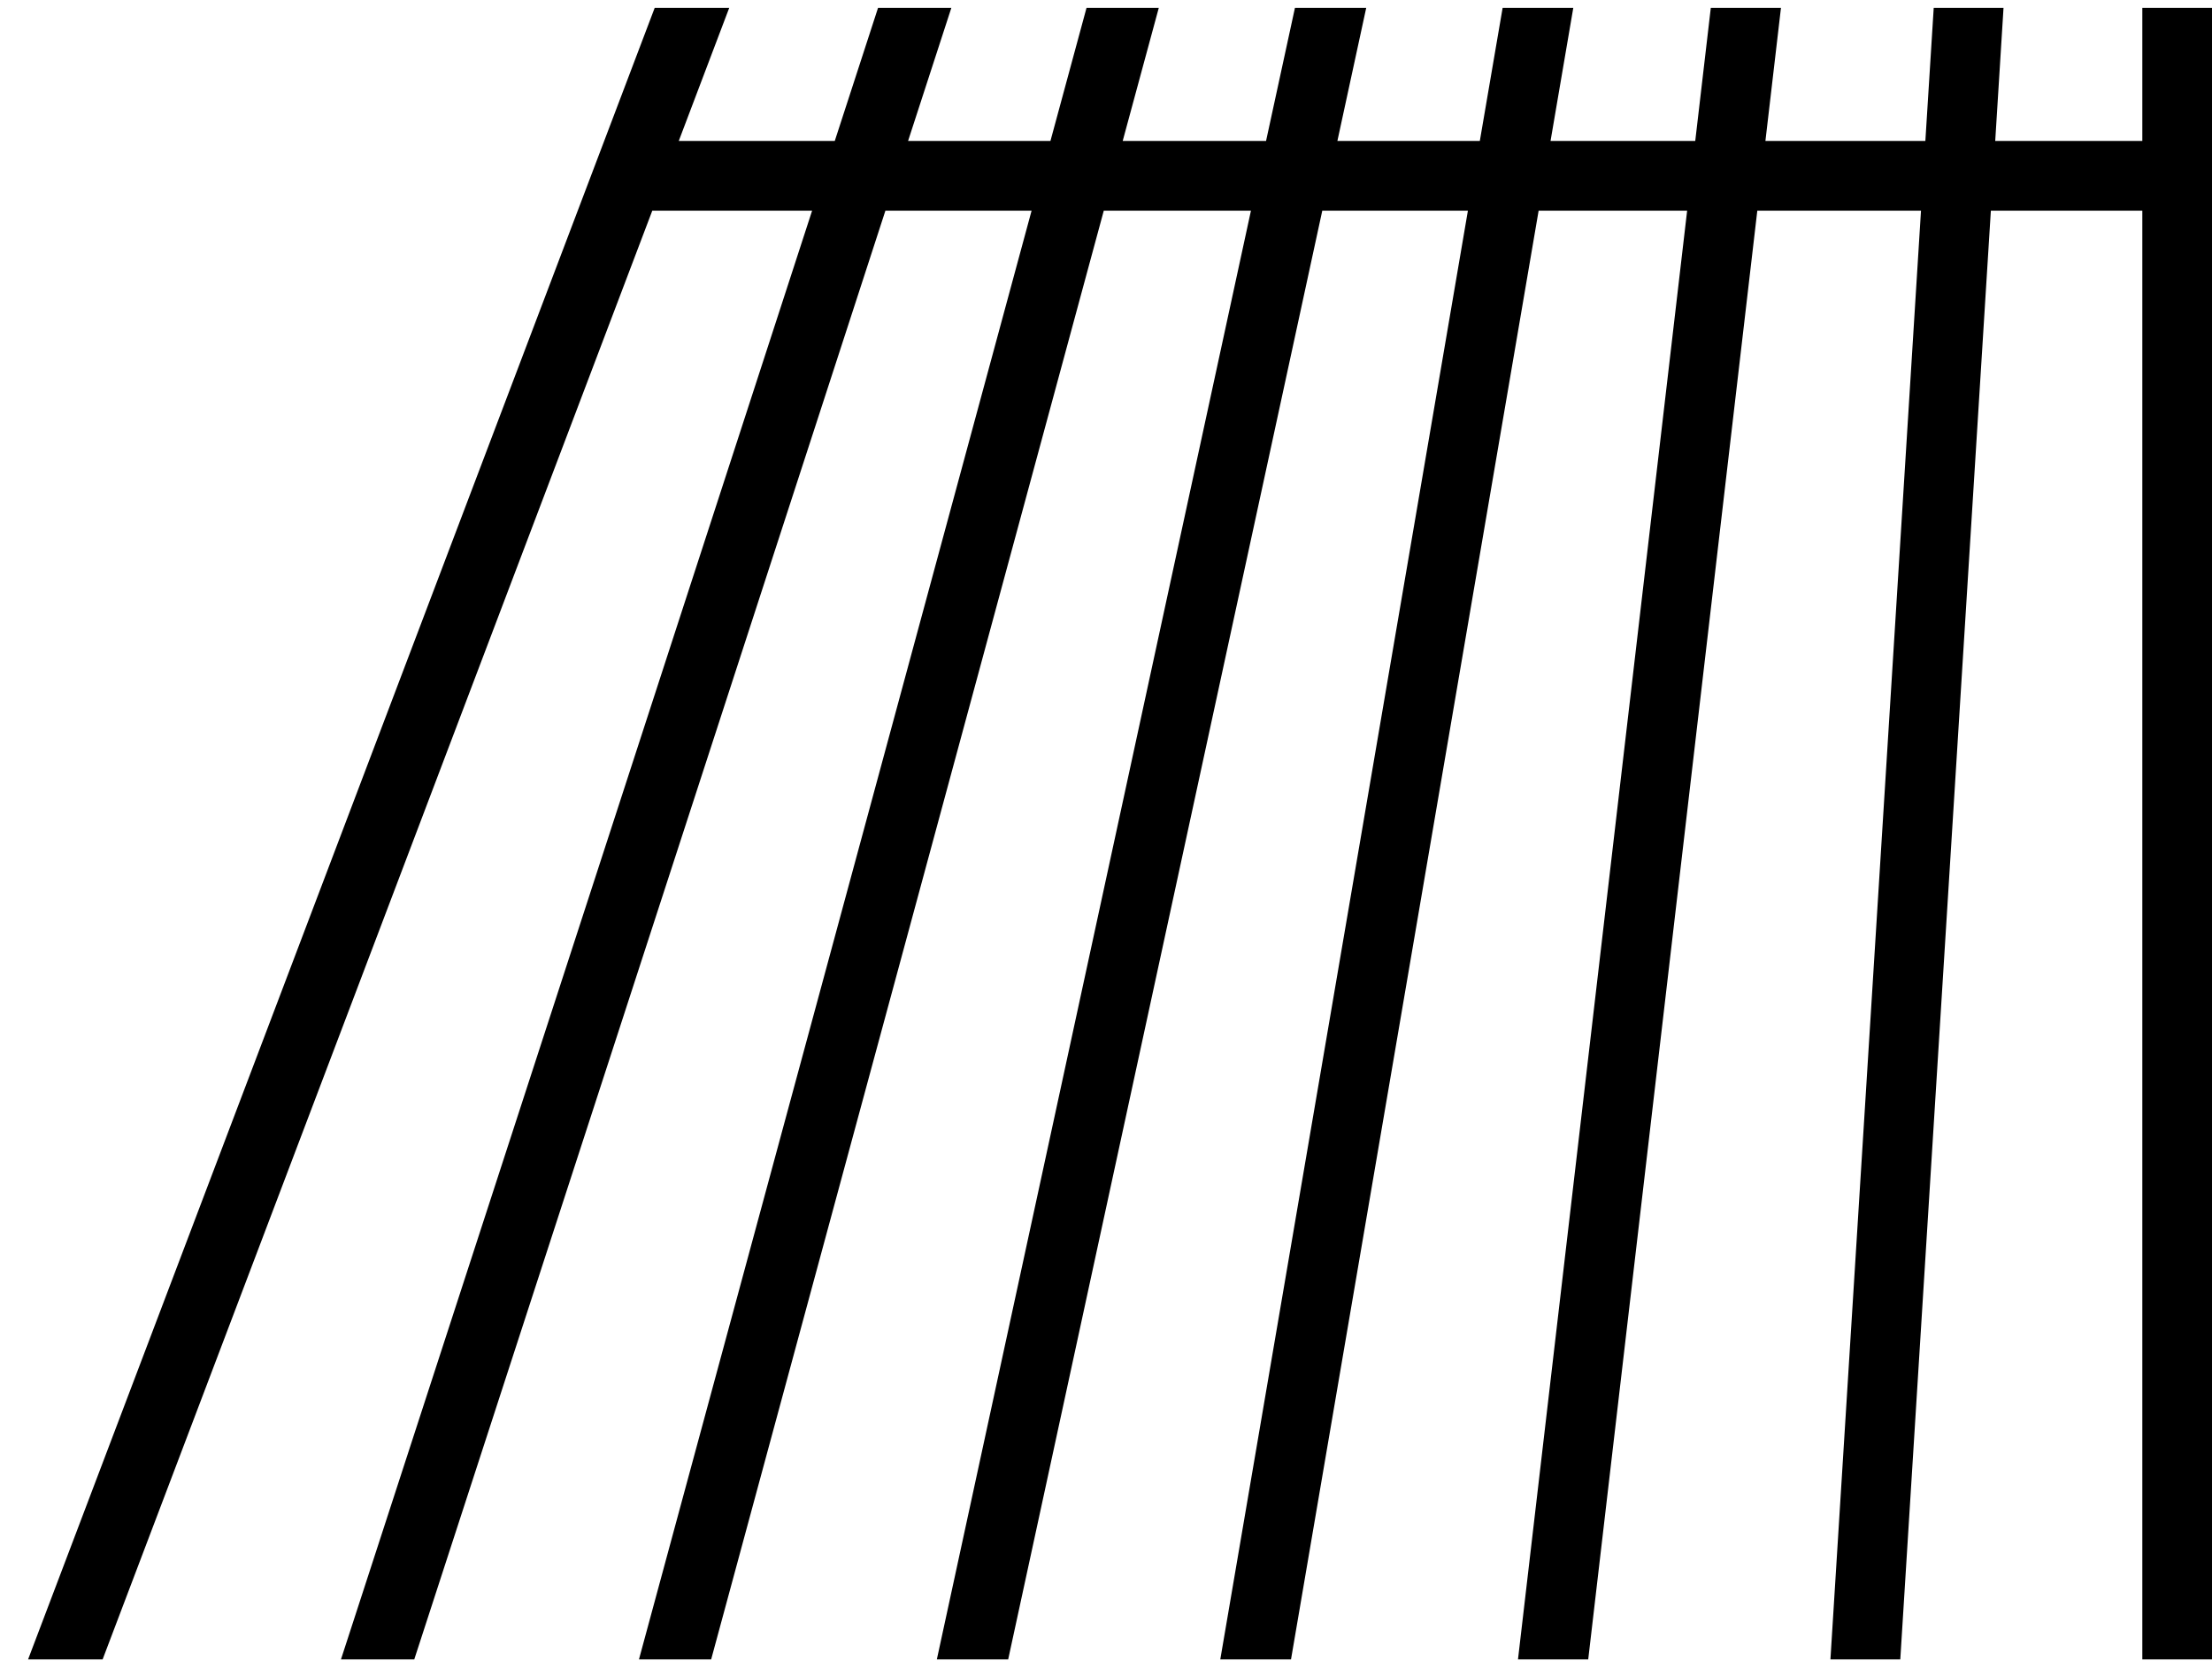 <svg xmlns="http://www.w3.org/2000/svg" xmlns:xlink="http://www.w3.org/1999/xlink" viewBox="0 0 360 270.26"><defs><style>.cls-1{fill:none;}.cls-2{clip-path:url(#clip-path);}</style><clipPath id="clip-path"><rect class="cls-1" width="360.35" height="270.26"/></clipPath></defs><title>アートボード 2 のコピー 5</title><g id="レイヤー_1のコピー" data-name="レイヤー 1のコピー"><g class="cls-2"><polygon points="16.7 270.03 106.16 34.28 132.17 34.28 55.49 270.03 67.42 270.03 144.1 34.28 167.89 34.28 103.99 270.03 115.74 270.03 179.64 34.28 203.59 34.28 152.47 270.03 164.08 270.03 215.2 34.28 238.9 34.28 198.6 270.03 210.11 270.03 250.41 34.28 274.58 34.28 247.05 270.03 258.48 270.03 286 34.28 312.64 34.28 297.9 270.03 309.27 270.03 324.01 34.28 348.66 34.28 348.66 270.03 360 270.03 360 1.28 348.66 1.28 348.66 22.93 324.72 22.93 326.07 1.28 314.71 1.28 313.35 22.93 287.32 22.93 289.85 1.28 278.43 1.28 275.9 22.93 252.35 22.93 256.05 1.28 244.55 1.28 240.84 22.93 217.66 22.93 222.35 1.28 210.75 1.28 206.05 22.93 182.72 22.93 188.59 1.28 176.83 1.28 170.96 22.93 147.79 22.93 154.83 1.28 142.9 1.28 135.86 22.93 110.47 22.93 118.68 1.28 106.55 1.28 4.57 270.03 16.7 270.03"/></g></g></svg>